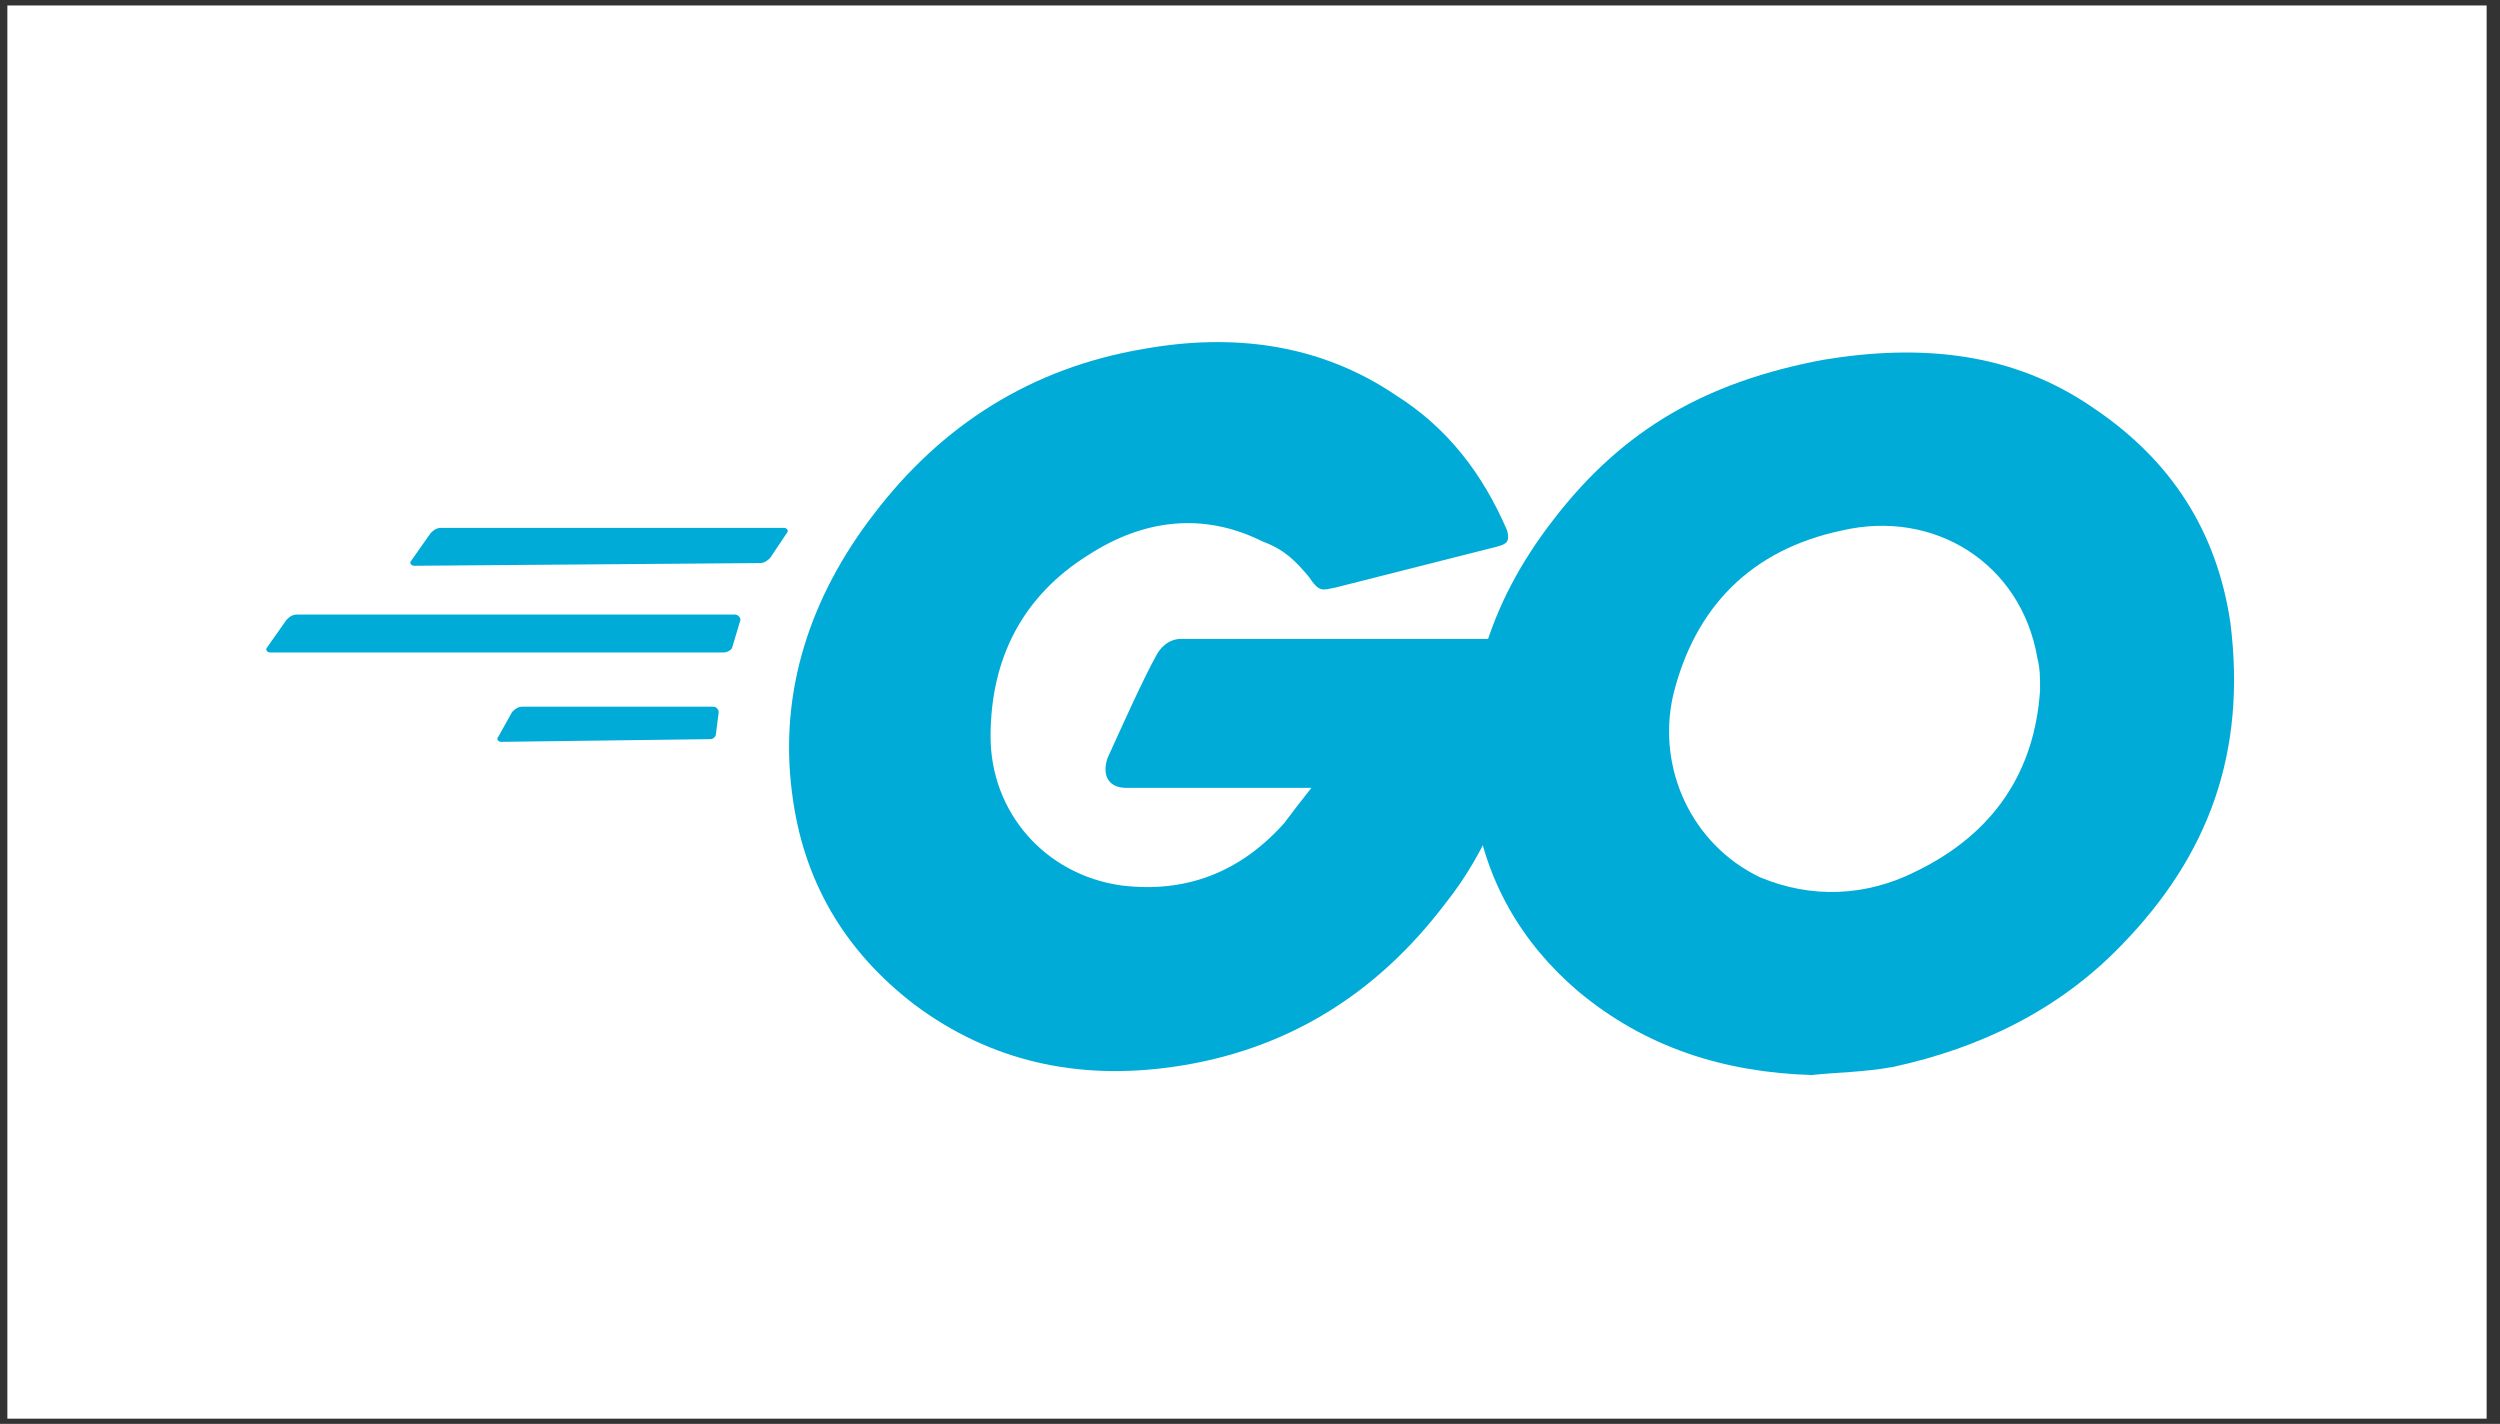 <?xml version="1.0" encoding="UTF-8"?> <svg xmlns="http://www.w3.org/2000/svg" width="151" height="86" viewBox="0 0 151 86" fill="none"><rect x="0" y="0" width="151" height="86" fill="#333333" stroke="none"/> <g clip-path="url(#clip0_1_2581)"> <rect x="0.445" y="0.331" width="149.748" height="85.356" fill="white"></rect> <path d="M25.017 34.173C24.853 34.173 24.689 34.01 24.853 33.846L26.003 32.21C26.167 32.046 26.331 31.883 26.659 31.883H47.351C47.515 31.883 47.679 32.046 47.515 32.21L46.53 33.682C46.365 33.846 46.201 34.01 45.873 34.01L25.017 34.173ZM16.314 39.409C16.149 39.409 15.985 39.245 16.149 39.082L17.299 37.446C17.463 37.282 17.627 37.118 17.956 37.118H44.395C44.559 37.118 44.723 37.282 44.723 37.446L44.231 39.082C44.231 39.245 43.902 39.409 43.738 39.409H16.314ZM30.272 44.808C30.108 44.808 29.944 44.644 30.108 44.481L30.929 43.008C31.093 42.845 31.257 42.681 31.586 42.681H43.081C43.245 42.681 43.41 42.845 43.41 43.008L43.245 44.317C43.245 44.481 43.081 44.644 42.917 44.644L30.272 44.808ZM90.376 33.028L80.687 35.482C79.866 35.646 79.702 35.809 79.045 34.828C78.224 33.846 77.567 33.192 76.253 32.701C72.64 30.901 69.028 31.392 65.743 33.519C61.802 35.973 59.831 39.736 59.831 44.481C59.831 49.062 63.116 52.825 67.714 53.479C71.655 53.97 74.939 52.661 77.567 49.716C78.06 49.062 78.552 48.407 79.209 47.589H68.042C66.893 47.589 66.564 46.771 66.893 45.79C67.714 43.99 69.028 41.045 69.849 39.572C70.013 39.245 70.506 38.591 71.327 38.591H92.347C92.182 40.227 92.182 41.699 92.018 43.336C91.361 47.426 89.883 51.352 87.256 54.625C83.15 60.024 77.731 63.46 70.834 64.441C65.086 65.259 59.831 64.114 55.233 60.678C50.964 57.406 48.5 53.152 47.843 47.917C47.022 41.699 48.993 35.973 52.77 31.065C56.876 25.666 62.295 22.23 69.028 21.084C74.447 20.103 79.702 20.757 84.3 23.866C87.42 25.829 89.555 28.61 91.033 32.046C91.197 32.701 91.033 32.864 90.376 33.028Z" fill="#00ACD7"></path> <path d="M109.425 64.932C104.17 64.768 99.408 63.296 95.303 59.86C91.854 56.915 89.719 53.152 89.062 48.734C88.077 42.19 89.883 36.464 93.825 31.392C98.094 25.829 103.185 23.048 110.082 21.739C115.994 20.757 121.578 21.248 126.504 24.684C131.102 27.792 133.894 32.046 134.715 37.609C135.7 45.462 133.401 51.679 128.146 57.079C124.369 61.005 119.607 63.296 114.352 64.441C112.546 64.768 110.903 64.768 109.425 64.932ZM123.22 41.699C123.22 40.881 123.22 40.39 123.056 39.736C122.07 34.01 116.815 30.737 111.232 32.046C105.813 33.191 102.364 36.627 101.05 42.026C100.065 46.444 102.2 51.025 106.305 52.988C109.425 54.297 112.71 54.134 115.666 52.661C120.428 50.371 122.891 46.608 123.22 41.699Z" fill="#00ACD7"></path> </g> <defs> <clipPath id="clip0_1_2581"> <rect width="149.748" height="85.356" fill="white" transform="translate(0.445 0.331)"></rect> </clipPath> </defs> </svg> 